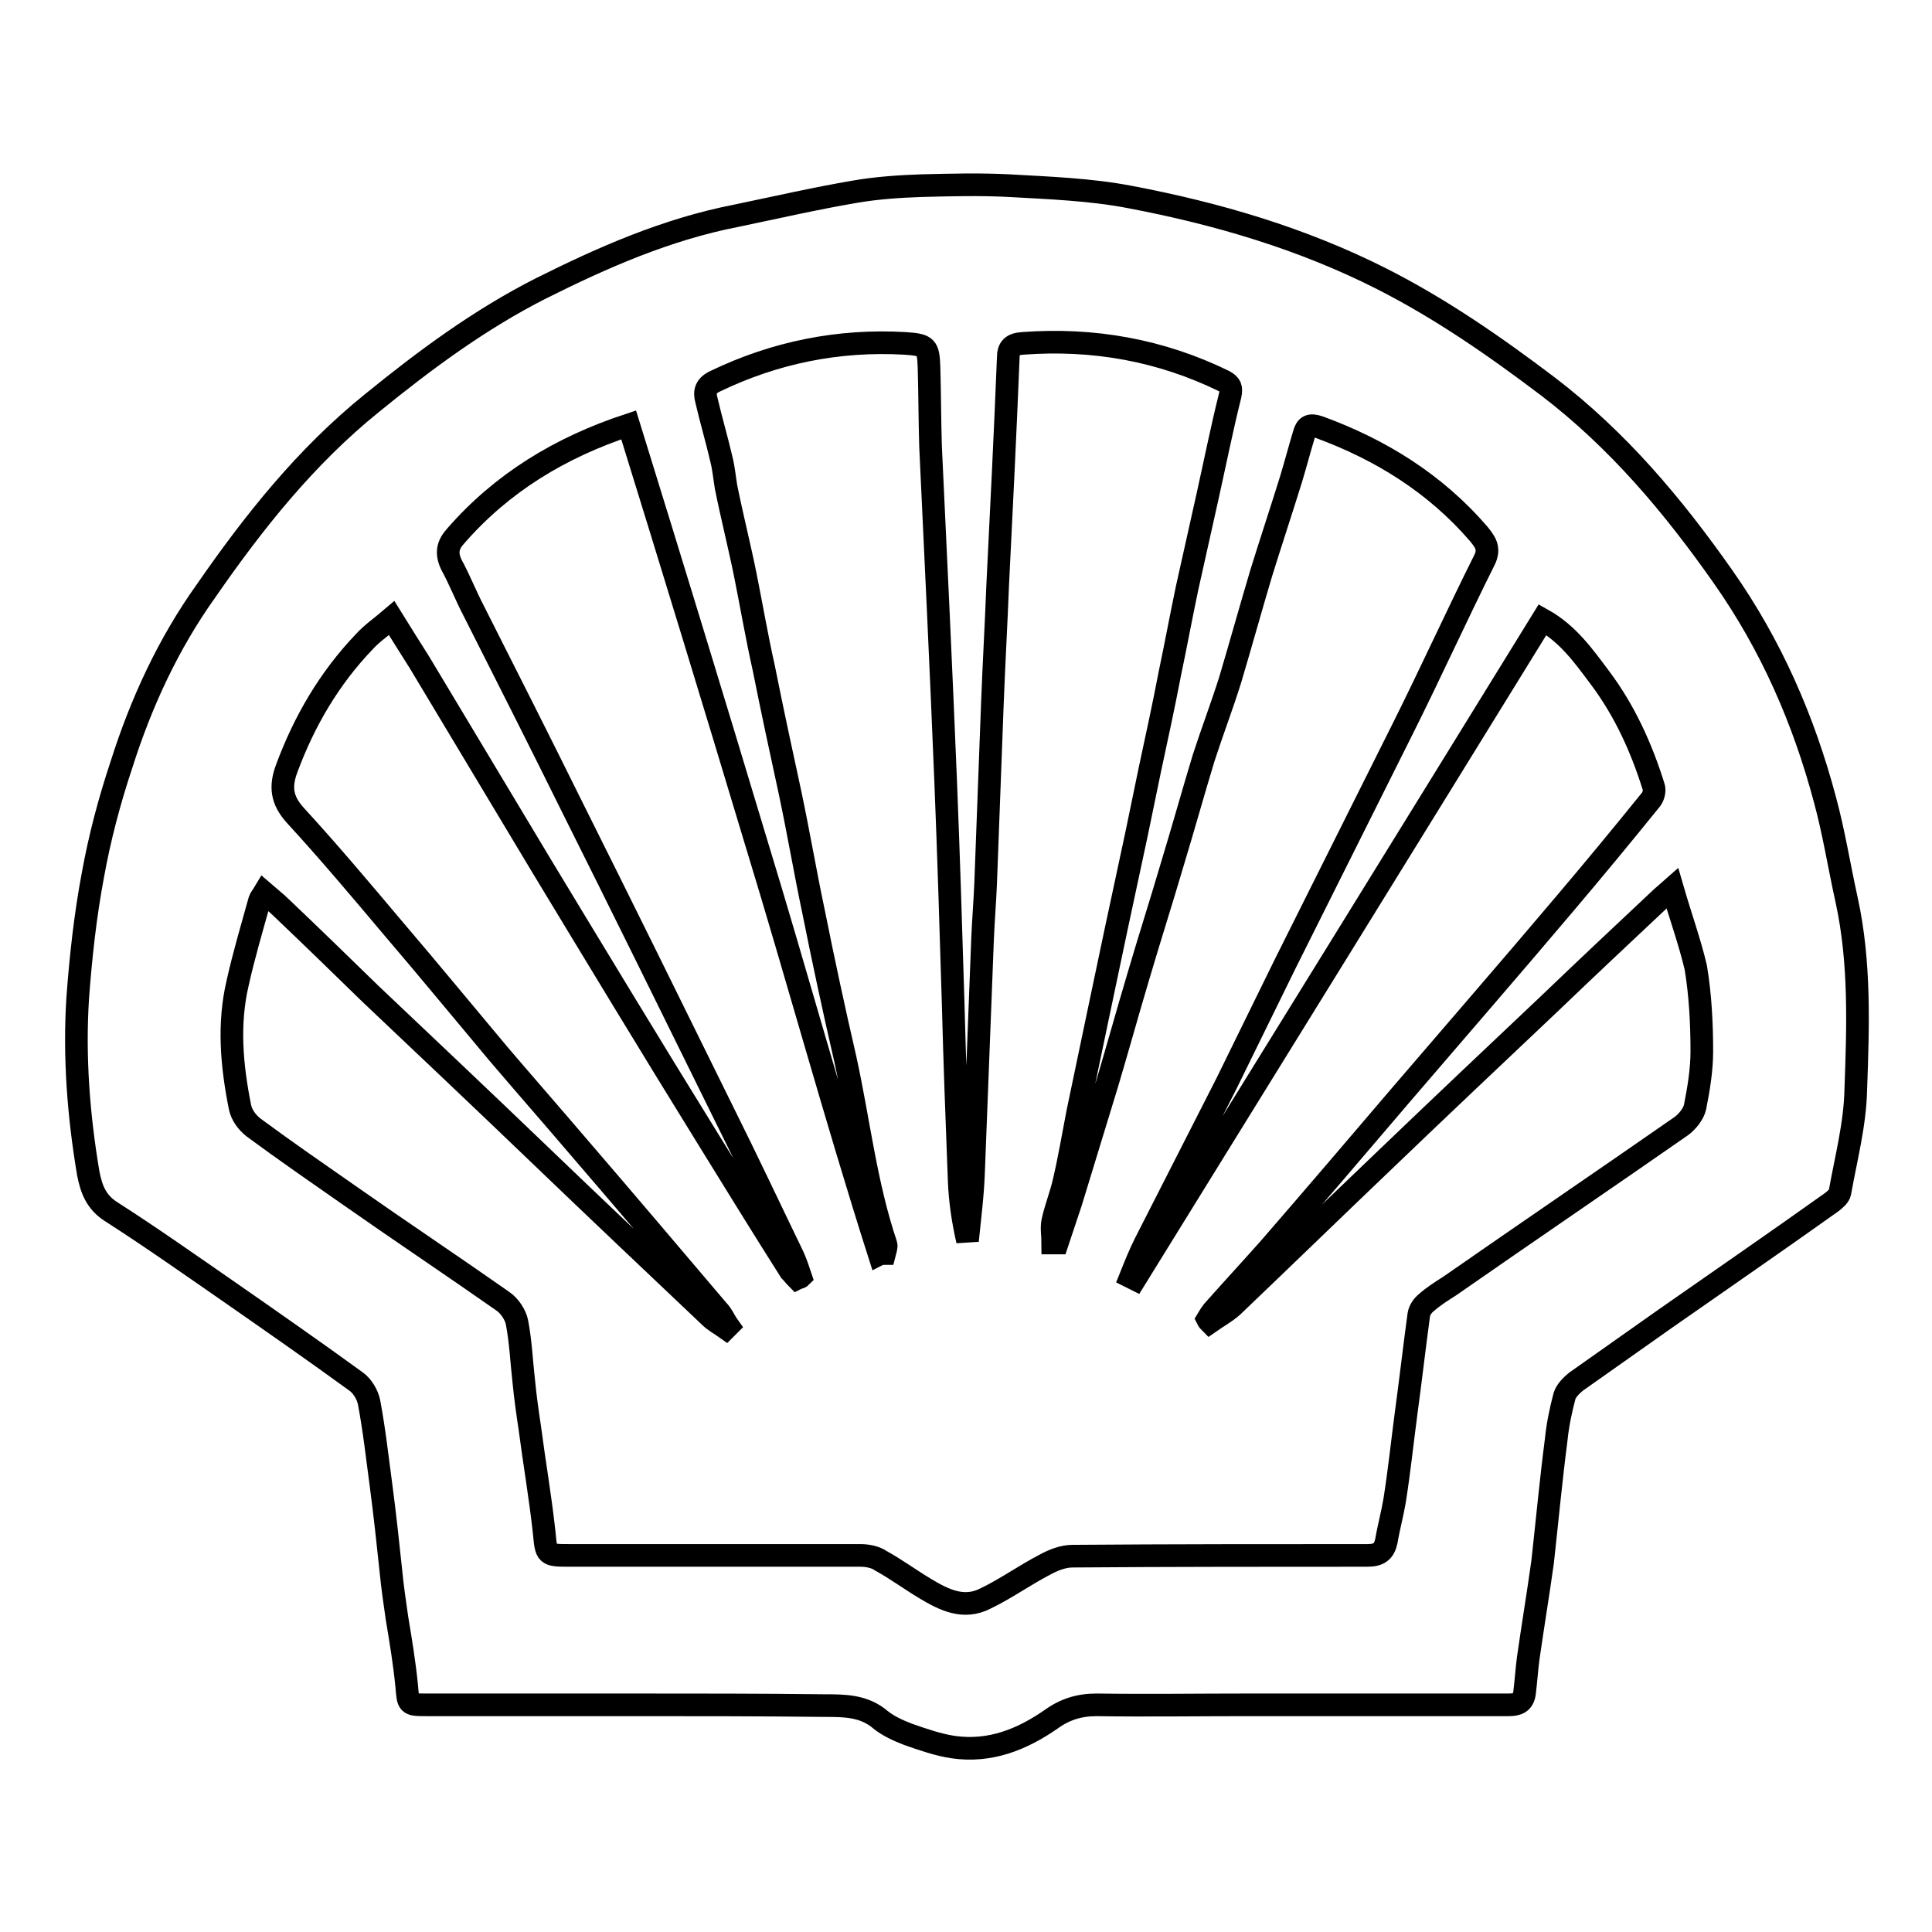 <?xml version="1.0" encoding="utf-8"?>
<!-- Svg Vector Icons : http://www.onlinewebfonts.com/icon -->
<!DOCTYPE svg PUBLIC "-//W3C//DTD SVG 1.1//EN" "http://www.w3.org/Graphics/SVG/1.1/DTD/svg11.dtd">
<svg version="1.1" xmlns="http://www.w3.org/2000/svg" xmlns:xlink="http://www.w3.org/1999/xlink" x="0px" y="0px" viewBox="0 0 256 256" enable-background="new 0 0 256 256" xml:space="preserve">
<g><g><path stroke-width="3" fill-opacity="0" stroke="#000000"  d="M84.2,225.9c-9.3,0-18.6,0-27.8,0c-2.4,0-2.3-0.1-2.5-2.4c-0.3-3.1-0.8-6.1-1.3-9.1c-0.3-2.1-0.6-4.1-0.8-6.2c-0.4-3.8-0.8-7.5-1.3-11.3c-0.5-3.7-0.9-7.4-1.6-11.1c-0.2-1-0.9-2.2-1.8-2.8c-5.5-4-11.1-7.9-16.7-11.8c-5.2-3.6-10.3-7.2-15.6-10.6c-2.1-1.3-2.7-3.1-3.1-5.1c-1.3-7.7-1.9-15.5-1.4-23.3c0.4-5.4,1-10.9,2-16.2c0.9-5,2.2-9.9,3.8-14.7c2.6-8.2,6.2-16,11.2-23c6.3-9.1,13.2-17.8,22-24.9c7-5.7,14.3-11.1,22.4-15.2c8.2-4.1,16.6-7.8,25.8-9.6c5.3-1.1,10.5-2.3,15.8-3.2c2.9-0.5,5.9-0.7,8.8-0.8c3.9-0.1,7.8-0.2,11.6,0c5.3,0.3,10.8,0.5,16,1.5c11.6,2.2,22.8,5.5,33.3,10.8c7.9,4,15.1,9,22.1,14.3c9.3,7.1,16.6,15.8,23.2,25.2c6.4,9.1,10.7,19,13.5,29.5c1.2,4.4,1.9,8.9,2.9,13.4c1.8,8.3,1.5,16.7,1.2,25.1c-0.1,4.6-1.3,9.1-2.1,13.6c-0.1,0.5-0.6,0.9-1.1,1.3c-7.3,5.2-14.7,10.3-22,15.4c-4,2.8-7.9,5.6-11.9,8.4c-0.6,0.5-1.3,1.2-1.5,1.9c-0.5,1.9-0.9,3.8-1.1,5.8c-0.7,5.4-1.2,10.8-1.8,16.2c-0.6,4.3-1.3,8.5-1.9,12.7c-0.2,1.5-0.3,3.1-0.5,4.7c-0.2,1.2-0.9,1.5-2.1,1.5c-11.5,0-23,0-34.6,0c-6.7,0-13.3,0.1-20,0c-2.3,0-4.2,0.6-6,1.9c-3.9,2.7-8.1,4.4-13,3.7c-2-0.3-4-1-6-1.7c-1.3-0.5-2.6-1.1-3.6-1.9c-2.2-1.9-4.8-1.9-7.5-1.9C100.8,225.9,92.5,225.9,84.2,225.9z M221.6,117.7c-0.9,0.8-1.3,1.1-1.6,1.4c-4.9,4.6-9.8,9.2-14.7,13.9c-7.3,6.9-14.6,13.8-21.9,20.8c-6.7,6.4-13.4,12.9-20.1,19.3c-0.9,0.8-2,1.4-3,2.1c-0.1-0.1-0.2-0.2-0.3-0.4c0.3-0.5,0.6-1,1-1.4c2.4-2.7,4.8-5.3,7.2-8c5.9-6.8,11.7-13.6,17.5-20.4c7.2-8.4,14.5-16.8,21.6-25.2c3.9-4.6,7.7-9.2,11.5-13.9c0.3-0.4,0.5-1.2,0.3-1.7c-1.6-5.1-3.8-10-7.1-14.4c-2.1-2.8-4.2-5.8-7.6-7.7c-18,29.2-36,58.3-54,87.4c-0.2-0.1-0.4-0.2-0.6-0.3c0.6-1.5,1.2-3,1.9-4.4c3.6-7.1,7.2-14.1,10.8-21.2c2.6-5.3,5.2-10.6,7.8-15.9c5.2-10.4,10.4-20.8,15.6-31.2c3.7-7.4,7.1-14.9,10.8-22.3c0.8-1.6,0-2.5-0.8-3.5c-5.7-6.6-12.9-11.1-21.1-14.1c-1.2-0.4-1.7-0.2-2,0.9c-0.6,2-1.1,3.9-1.7,5.9c-1.3,4.2-2.7,8.4-4,12.6c-1.4,4.7-2.7,9.4-4.1,14.1c-1.1,3.5-2.4,6.9-3.5,10.3c-1.4,4.6-2.7,9.3-4.1,13.9c-1.5,5.1-3.1,10.1-4.6,15.2c-1.4,4.7-2.7,9.4-4.1,14.1c-1.6,5.2-3.2,10.5-4.8,15.7c-0.6,1.8-1.2,3.6-1.8,5.4c-0.2,0-0.4,0-0.6,0c0-1-0.2-2,0-2.9c0.4-1.8,1.1-3.5,1.5-5.3c0.7-3,1.2-6,1.8-9.1c0.9-4.3,1.8-8.6,2.7-12.9c0.8-3.8,1.6-7.6,2.4-11.4c0.9-4.2,1.8-8.4,2.7-12.6c0.6-2.9,1.2-5.8,1.8-8.7c0.9-4.2,1.8-8.3,2.6-12.5c0.8-3.8,1.5-7.6,2.3-11.4c0.9-4,1.8-8.1,2.7-12.1c1-4.5,1.9-9,3-13.4c0.2-1,0.1-1.4-0.8-1.9c-8.4-4.1-17.3-5.7-26.7-5c-1.4,0.1-1.9,0.6-1.9,1.9c-0.4,10-0.9,20.1-1.4,30.1c-0.2,5.2-0.5,10.4-0.7,15.6c-0.3,8-0.6,16-0.9,24c-0.1,2.4-0.3,4.8-0.4,7.2c-0.4,10.3-0.8,20.7-1.2,31c-0.1,3-0.5,6.1-0.8,9.1c-0.6-2.6-1-5.3-1.1-7.9c-0.3-7.8-0.6-15.7-0.8-23.5c-0.3-9.9-0.6-19.7-1-29.6c-0.6-14.8-1.3-29.5-2-44.3c-0.1-3.4-0.1-6.9-0.2-10.4c-0.1-2.8-0.3-3-3.2-3.2c-8.8-0.5-17.2,1.2-25.1,5c-1.3,0.6-1.5,1.4-1.2,2.5c0.6,2.6,1.4,5.3,2,7.9c0.3,1.2,0.4,2.4,0.6,3.6c0.8,4,1.8,7.9,2.6,11.9c0.8,4,1.5,8.1,2.4,12.1c1.1,5.5,2.3,11.1,3.5,16.6c1.1,5.2,2,10.5,3.1,15.7c1.3,6.5,2.7,13,4.2,19.5c1.8,8.2,2.7,16.6,5.4,24.6c0.1,0.3-0.1,0.8-0.2,1.2c-0.2,0-0.5,0-0.7,0.1c-5.8-18.2-10.8-36.6-16.4-54.9c-5.5-18.3-11.1-36.6-16.8-55C74.2,59.3,66.5,64,60.4,71c-1.1,1.2-1.3,2.3-0.6,3.8c1.1,2,1.9,4.1,3,6.2c4.4,8.7,8.8,17.4,13.1,26.1c6.7,13.4,13.3,26.8,19.9,40.2c3.2,6.4,6.2,12.8,9.3,19.2c0.4,0.9,0.7,1.8,1,2.7c-0.1,0.1-0.3,0.1-0.5,0.2c-0.3-0.3-0.6-0.7-0.9-1c-3.8-6-7.5-12-11.2-18c-7.3-11.8-14.5-23.7-21.7-35.6c-5.4-9-10.8-18-16.2-27c-1.2-1.9-2.4-3.8-3.7-5.9c-1.4,1.2-2.6,2-3.6,3.1c-4.7,4.9-8,10.6-10.3,16.8c-0.9,2.4-0.7,4.2,1.1,6.2c4.5,4.9,8.7,9.9,13,15c4.7,5.5,9.3,11.1,14,16.7c3.5,4.1,7,8.1,10.5,12.2c6.2,7.2,12.3,14.4,18.5,21.7c0.6,0.6,0.9,1.4,1.4,2.1c-0.1,0.1-0.2,0.2-0.3,0.3c-0.7-0.5-1.5-0.9-2.2-1.6c-7.6-7.2-15.1-14.3-22.6-21.5c-7.4-7.1-14.9-14.2-22.3-21.2c-3.9-3.8-7.8-7.6-11.8-11.4c-0.7-0.7-1.5-1.3-2.3-2c-0.3,0.5-0.5,0.7-0.6,1c-1,3.6-2.1,7.3-2.9,10.9c-1.3,5.5-0.8,11,0.3,16.5c0.2,1,0.9,2,1.8,2.7c4.2,3.1,8.4,6,12.7,9c6.7,4.7,13.6,9.3,20.3,14c0.9,0.6,1.7,1.8,1.9,2.8c0.5,2.6,0.6,5.2,0.9,7.8c0.2,2.1,0.5,4.2,0.8,6.2c0.6,4.6,1.4,9.2,1.9,13.8c0.3,3.1,0.2,3.1,3.5,3.1c12.8,0,25.6,0,38.4,0c0.9,0,2,0.2,2.7,0.7c2,1.1,3.9,2.5,5.9,3.7c2.5,1.5,5.1,2.8,8,1.3c2.7-1.3,5.2-3.1,7.9-4.5c1.1-0.6,2.4-1.1,3.6-1.1c13.1-0.1,26.1-0.1,39.1-0.1c1.5,0,2.2-0.5,2.5-1.9c0.3-1.8,0.8-3.6,1.1-5.4c0.6-3.8,1-7.6,1.5-11.4c0.6-4.4,1.1-8.8,1.7-13.2c0.1-0.6,0.5-1.2,1-1.6c0.9-0.8,2-1.5,3.1-2.2c10.2-7.1,20.5-14.1,30.7-21.2c0.8-0.6,1.6-1.6,1.8-2.5c0.5-2.5,0.9-5,0.9-7.4c0-3.7-0.2-7.5-0.8-11.1C223.9,124.8,222.7,121.5,221.6,117.7z"/></g></g>
</svg>